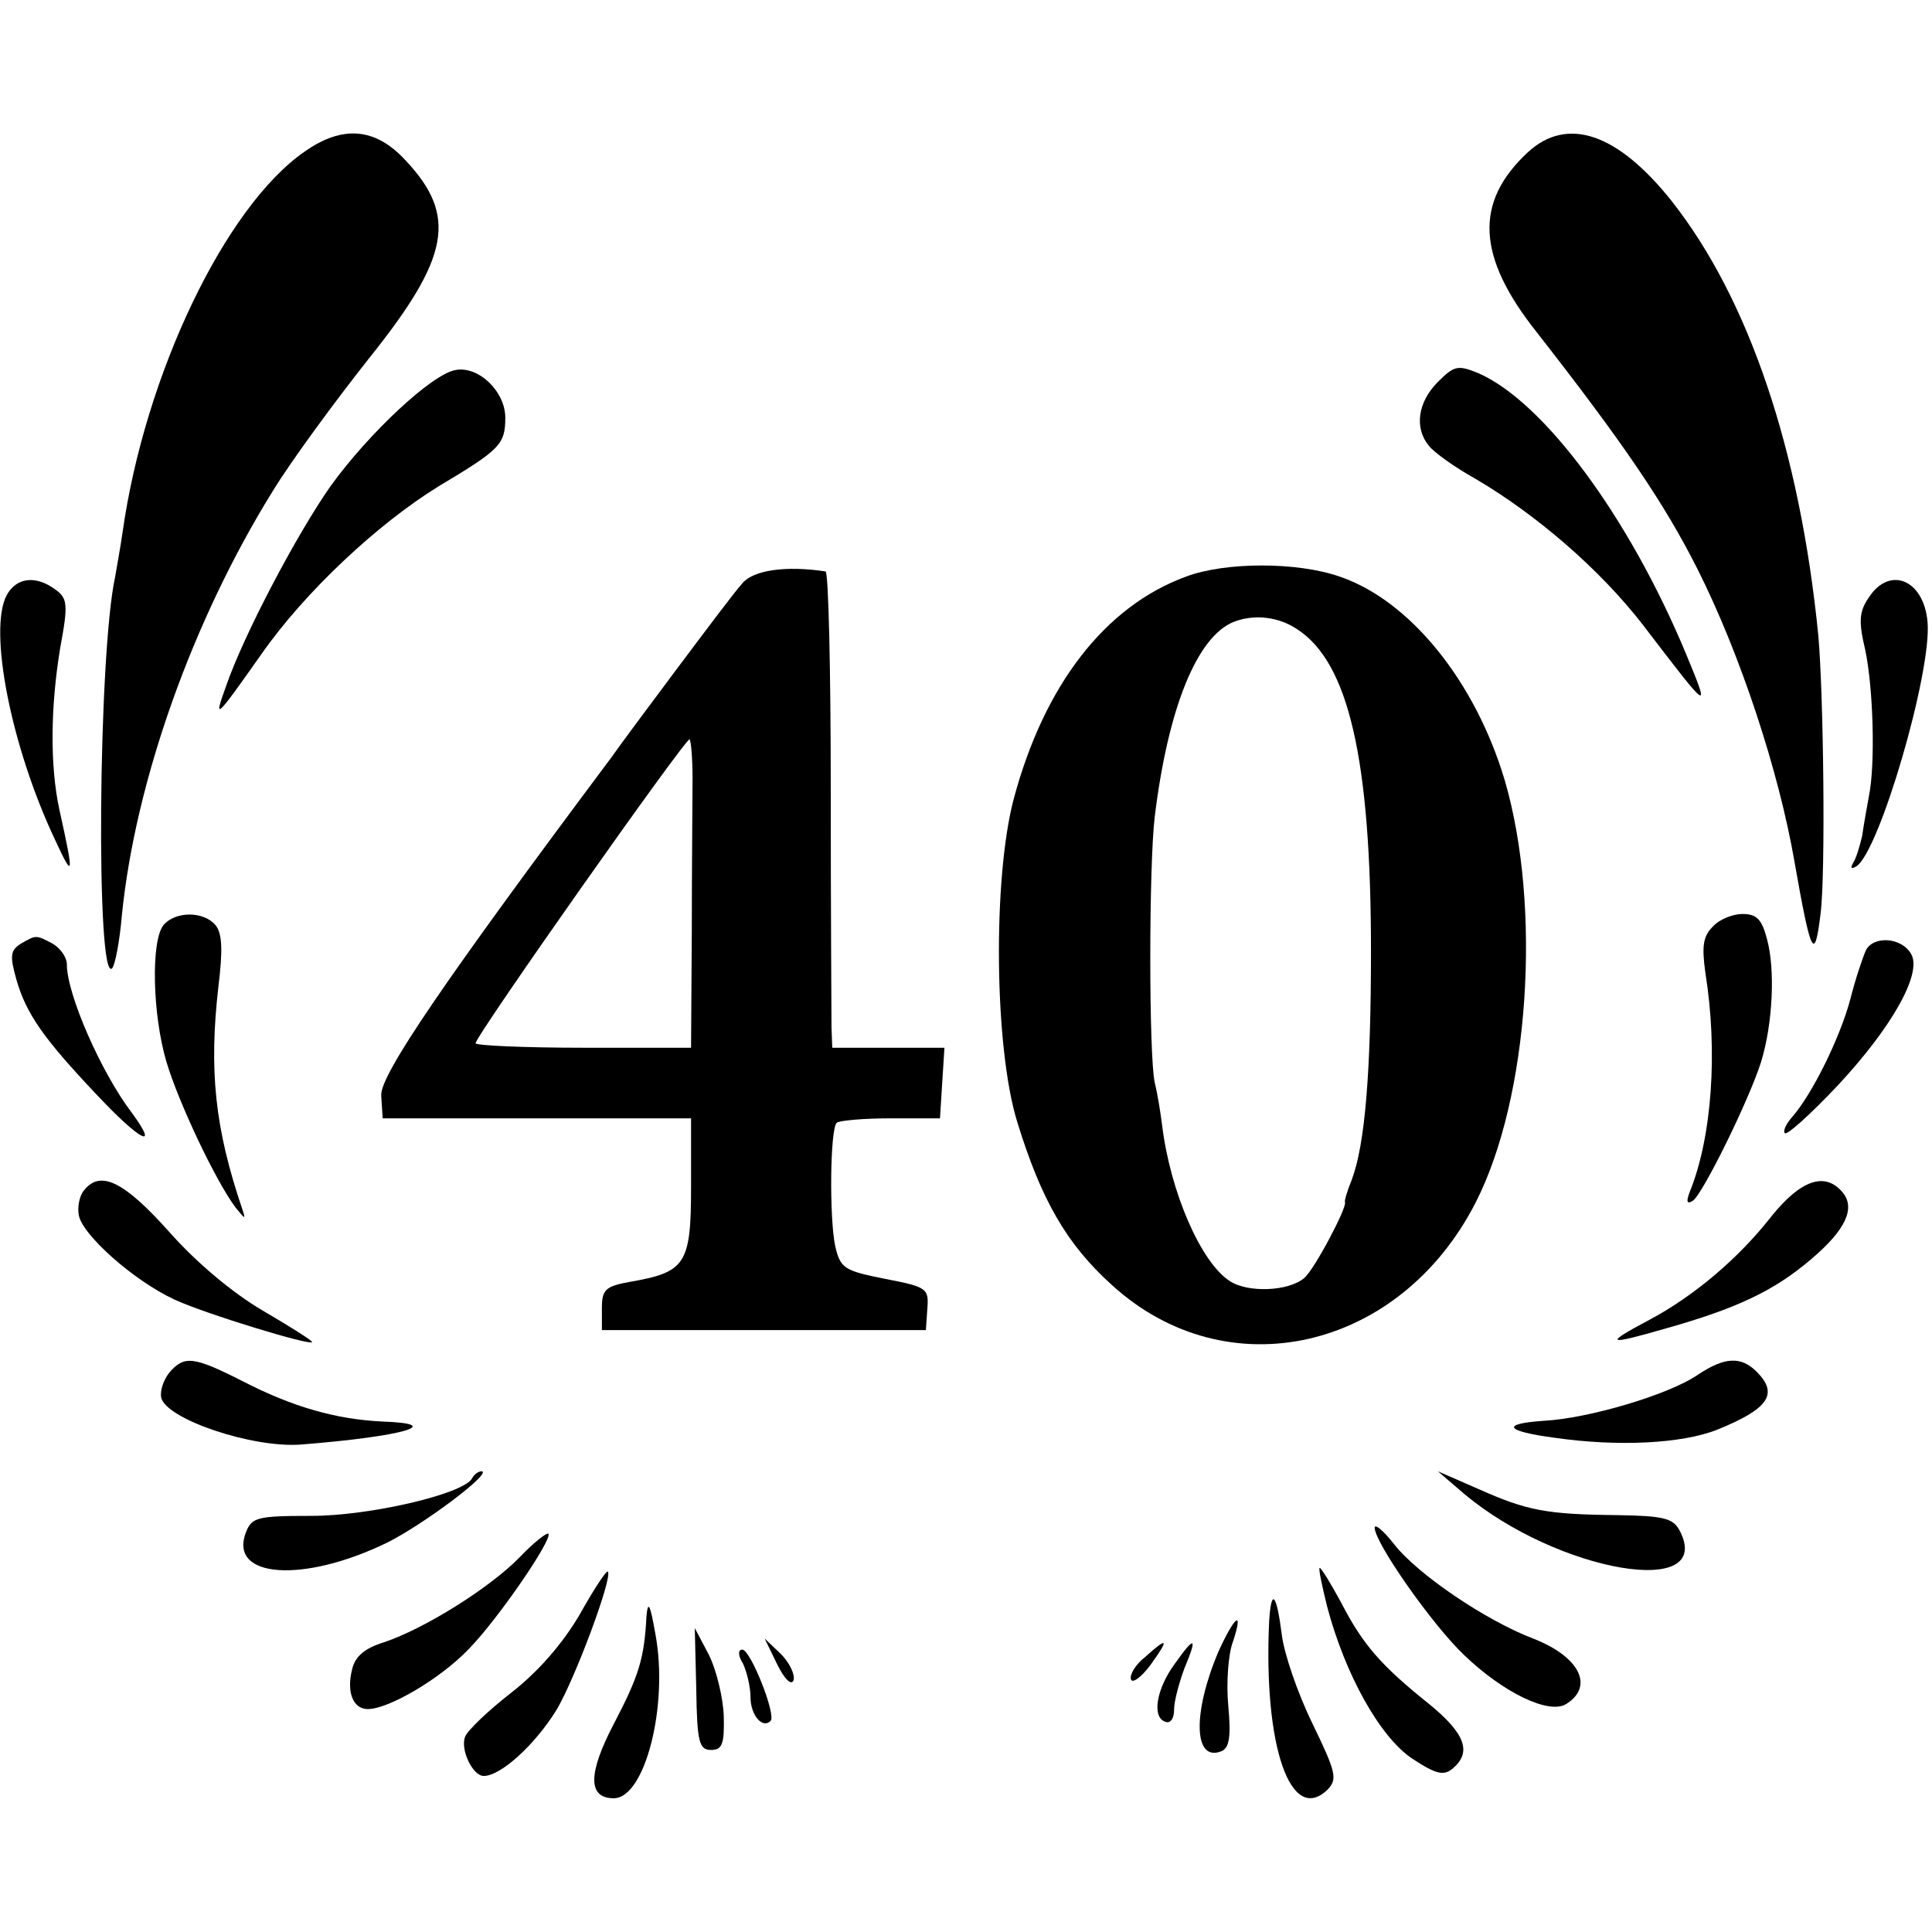 <?xml version="1.0" standalone="no"?>
<!DOCTYPE svg PUBLIC "-//W3C//DTD SVG 20010904//EN"
 "http://www.w3.org/TR/2001/REC-SVG-20010904/DTD/svg10.dtd">
<svg version="1.0" xmlns="http://www.w3.org/2000/svg"
 width="260pt" height="260pt" viewBox="0 0 260 260"
 preserveAspectRatio="xMidYMid meet">
<g transform="translate(0,260) scale(0.1,-0.1)"
fill="#000000" stroke="none">
<path d="M410 2396 c-107 -74 -215 -300 -245 -512 -3 -21 -8 -48 -10 -60 -23
-105 -26 -550 -4 -527 4 5 10 36 13 71 18 180 95 397 203 571 25 41 84 121
129 178 110 137 120 193 49 268 -40 43 -84 47 -135 11z"/>
<path d="M2056 2395 c-72 -67 -69 -140 12 -242 118 -151 172 -231 216 -318 58
-115 110 -273 131 -395 22 -125 27 -136 35 -70 7 54 4 297 -3 375 -25 251 -94
453 -197 584 -73 92 -141 115 -194 66z"/>
<path d="M613 2102 c-31 -5 -116 -84 -168 -156 -45 -64 -117 -200 -141 -270
-17 -47 -14 -44 48 44 58 83 156 175 239 226 82 49 89 56 89 92 0 35 -36 70
-67 64z"/>
<path d="M1935 2086 c-27 -27 -32 -62 -12 -86 7 -9 35 -29 62 -44 82 -48 168
-122 226 -197 91 -119 91 -119 58 -39 -77 185 -192 340 -280 378 -27 11 -32
10 -54 -12z"/>
<path d="M999 1815 c-10 -11 -49 -63 -88 -115 -39 -52 -79 -106 -88 -119 -225
-301 -311 -427 -310 -455 l2 -31 208 0 207 0 0 -92 c0 -104 -7 -115 -82 -128
-34 -6 -38 -11 -38 -36 l0 -29 218 0 218 0 2 29 c2 27 0 29 -57 40 -55 11 -60
14 -67 44 -8 38 -7 157 2 166 3 3 36 6 72 6 l67 0 3 48 3 47 -75 0 -76 0 -1
28 c0 15 -1 159 -1 320 0 160 -3 292 -7 293 -53 8 -97 2 -112 -16z m-67 -262
c0 -26 -1 -119 -1 -205 l-1 -158 -145 0 c-80 0 -145 3 -145 6 0 10 284 413
288 409 2 -2 4 -26 4 -52z"/>
<path d="M1596 1824 c-109 -40 -191 -146 -232 -300 -28 -107 -26 -334 5 -434
32 -104 66 -164 127 -219 155 -142 388 -89 490 111 72 141 89 397 39 568 -40
134 -128 242 -222 274 -57 20 -154 20 -207 0z m150 -71 c69 -45 99 -175 99
-433 0 -162 -8 -261 -26 -308 -6 -15 -10 -28 -9 -30 3 -7 -42 -92 -55 -102
-21 -18 -76 -20 -100 -4 -39 25 -80 120 -91 209 -2 16 -6 42 -10 58 -8 37 -8
291 0 358 18 147 57 242 106 262 28 11 61 7 86 -10z"/>
<path d="M9 1799 c-25 -47 6 -204 65 -329 25 -54 26 -50 6 40 -13 60 -12 139
1 218 11 59 10 67 -7 79 -26 19 -52 16 -65 -8z"/>
<path d="M2515 1796 c-13 -19 -14 -32 -5 -70 11 -51 14 -155 5 -198 -3 -16 -7
-39 -9 -53 -3 -13 -8 -30 -12 -36 -4 -7 -3 -9 4 -5 31 19 102 262 96 329 -5
57 -51 76 -79 33z"/>
<path d="M220 1355 c-17 -21 -15 -120 4 -184 16 -54 66 -160 93 -196 13 -16
14 -17 9 -2 -37 109 -45 187 -32 300 6 49 5 71 -4 82 -16 19 -54 19 -70 0z"/>
<path d="M2305 1353 c-13 -13 -15 -26 -10 -62 17 -106 9 -221 -21 -295 -5 -13
-4 -17 4 -12 13 8 76 136 92 187 16 52 19 125 8 165 -7 27 -14 34 -33 34 -13
0 -31 -7 -40 -17z"/>
<path d="M28 1330 c-14 -9 -15 -16 -6 -48 13 -46 37 -80 107 -154 59 -63 87
-78 48 -25 -41 54 -87 159 -87 199 0 10 -9 22 -19 28 -23 12 -22 12 -43 0z"/>
<path d="M2511 1321 c-4 -9 -14 -38 -21 -66 -14 -52 -51 -127 -78 -158 -8 -9
-13 -19 -10 -22 3 -3 34 25 70 63 74 79 115 152 100 178 -13 23 -51 25 -61 5z"/>
<path d="M113 998 c-6 -7 -9 -22 -7 -33 4 -26 73 -88 129 -114 41 -19 185 -63
185 -57 0 2 -30 21 -66 42 -41 24 -90 65 -127 107 -60 67 -92 83 -114 55z"/>
<path d="M2383 962 c-43 -55 -103 -106 -163 -138 -62 -33 -59 -35 21 -12 96
27 147 51 197 94 46 39 59 68 42 89 -24 29 -57 17 -97 -33z"/>
<path d="M228 753 c-8 -10 -13 -25 -11 -34 7 -29 123 -68 188 -63 139 11 196
28 109 31 -61 3 -119 19 -187 54 -67 34 -79 35 -99 12z"/>
<path d="M2285 750 c-39 -27 -148 -59 -207 -62 -59 -4 -53 -14 15 -23 84 -12
170 -8 218 11 69 28 83 48 53 78 -21 21 -43 20 -79 -4z"/>
<path d="M635 610 c-13 -21 -138 -50 -216 -50 -73 0 -80 -2 -88 -22 -24 -62
77 -69 190 -14 50 25 143 95 127 96 -4 0 -10 -4 -13 -10z"/>
<path d="M1970 590 c126 -106 340 -143 290 -49 -9 16 -22 19 -83 20 -96 1
-122 6 -187 35 l-55 24 35 -30z"/>
<path d="M1850 544 c0 -20 77 -130 120 -171 53 -51 115 -81 138 -66 38 24 17
64 -45 88 -63 24 -155 86 -187 127 -14 18 -26 28 -26 22z"/>
<path d="M699 504 c-40 -41 -128 -96 -182 -114 -26 -8 -39 -19 -43 -36 -8 -31
1 -54 21 -54 28 0 98 41 136 81 40 41 113 148 107 155 -2 2 -20 -12 -39 -32z"/>
<path d="M780 427 c-23 -39 -55 -76 -92 -105 -31 -24 -59 -51 -62 -59 -7 -17
10 -53 25 -53 23 0 69 42 98 89 25 42 76 179 69 186 -2 2 -19 -24 -38 -58z"/>
<path d="M1786 438 c24 -91 71 -176 115 -205 32 -21 42 -23 54 -13 26 22 17
47 -32 87 -65 52 -89 80 -118 136 -14 26 -27 47 -29 47 -2 0 3 -24 10 -52z"/>
<path d="M870 425 c-3 -57 -10 -80 -44 -145 -35 -67 -35 -100 0 -100 42 0 74
125 56 221 -7 40 -10 46 -12 24z"/>
<path d="M1708 419 c-8 -169 29 -276 79 -227 13 14 11 23 -21 89 -20 41 -38
94 -41 119 -7 55 -14 64 -17 19z"/>
<path d="M1640 378 c-35 -82 -34 -149 3 -135 11 4 14 18 10 61 -3 31 0 70 6
86 15 45 3 36 -19 -12z"/>
<path d="M937 327 c1 -72 4 -82 20 -82 15 0 18 8 17 46 -1 25 -10 62 -20 82
l-19 36 2 -82z"/>
<path d="M1046 360 c10 -20 19 -29 22 -21 2 7 -5 23 -17 35 l-22 21 17 -35z"/>
<path d="M1541 370 c-13 -10 -21 -24 -19 -30 2 -6 14 3 26 19 26 36 24 39 -7
11z"/>
<path d="M1581 361 c-25 -34 -31 -72 -13 -78 7 -3 12 4 12 16 0 12 7 37 14 56
18 43 14 44 -13 6z"/>
<path d="M1000 361 c5 -11 10 -31 10 -45 0 -24 16 -43 27 -32 8 8 -27 96 -38
96 -6 0 -6 -8 1 -19z"/>
</g>
</svg>
